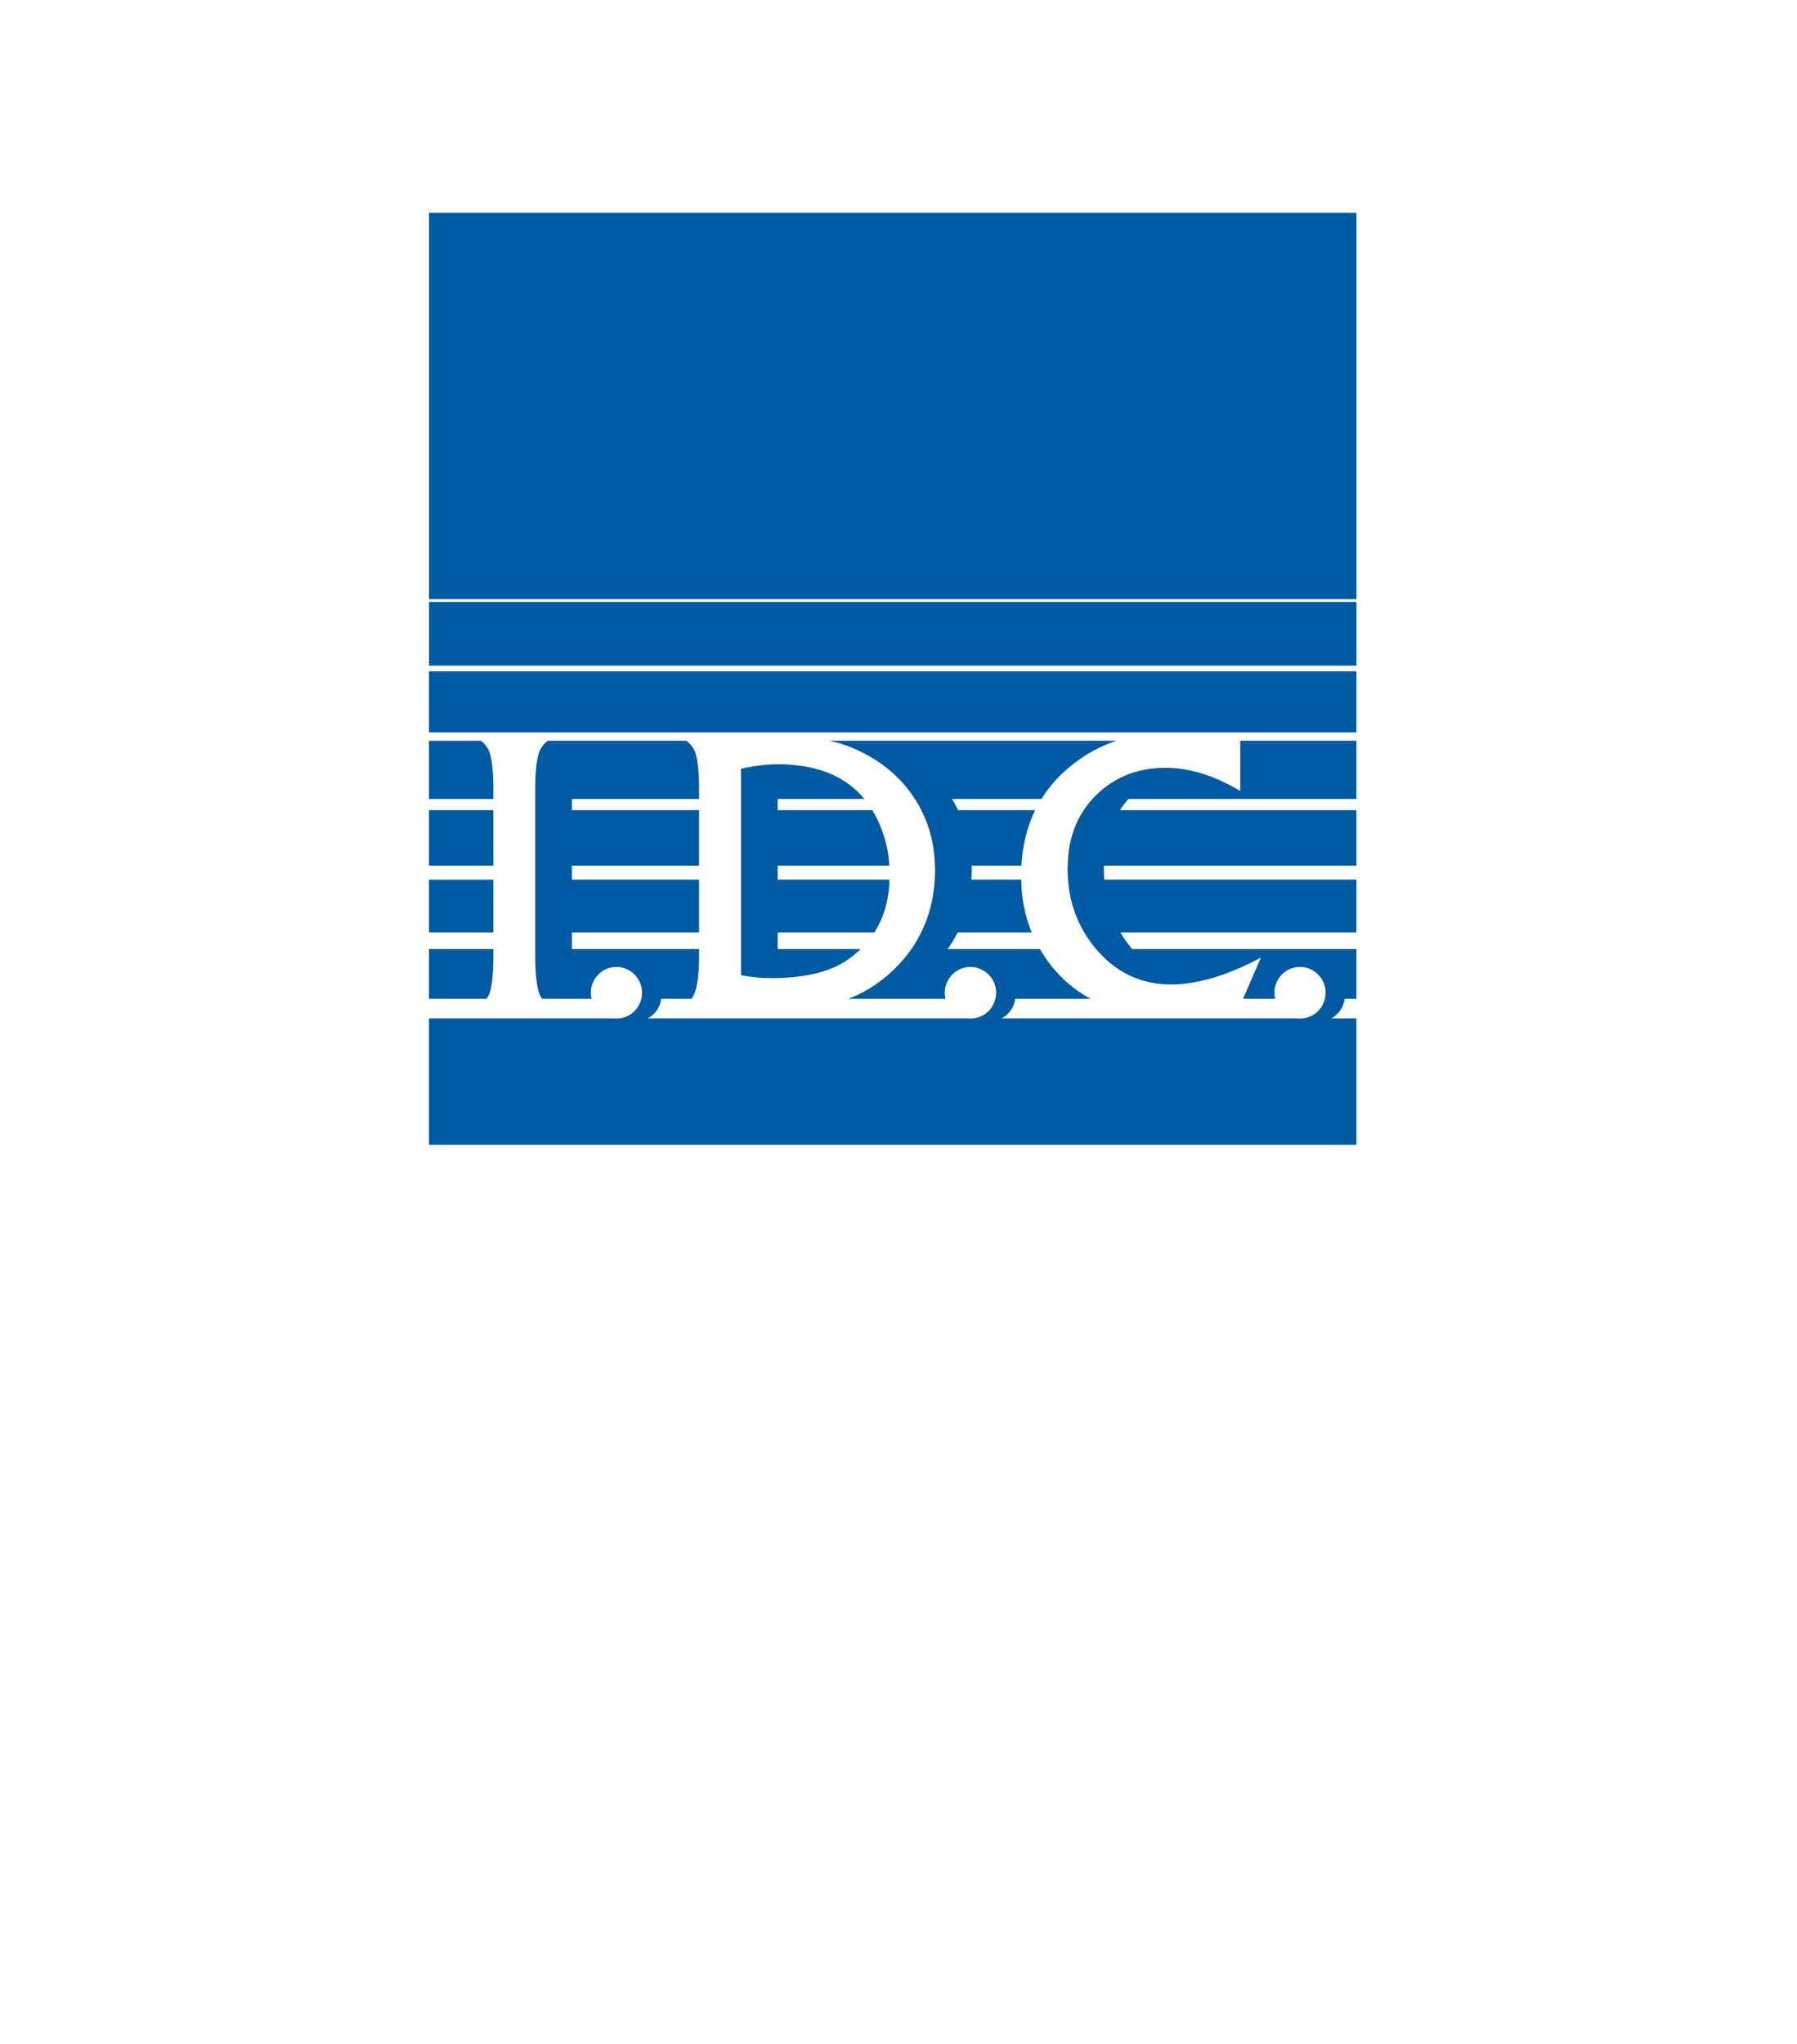 <svg width="124" height="141" viewBox="0 0 124 141" fill="none" xmlns="http://www.w3.org/2000/svg">
<g filter="url(#filter0_d_319_5003)">
<path fill-rule="evenodd" clip-rule="evenodd" d="M18 0H106V92.842C106 92.842 84 105 62 105C40 105 18 92.842 18 92.842V0Z" fill="url(#paint0_linear_319_5003)"/>
</g>
<path fill-rule="evenodd" clip-rule="evenodd" d="M18 0H106V88.421C106 88.421 84 100.579 62 100.579C40 100.579 18 88.421 18 88.421V0Z" fill="white"/>
<path fill-rule="evenodd" clip-rule="evenodd" d="M29.603 14.684V41.337H93.596V41.528H29.603V45.922H93.6V14.684H29.603Z" fill="#005AA1"/>
<path fill-rule="evenodd" clip-rule="evenodd" d="M34.042 54.472C34.042 53.198 33.943 52.304 33.743 51.795C33.625 51.531 33.434 51.294 33.181 51.103H29.601V55.119H34.042V54.472Z" fill="#005AA1"/>
<path fill-rule="evenodd" clip-rule="evenodd" d="M29.601 59.719H34.042V55.894H29.601V59.719Z" fill="#005AA1"/>
<path fill-rule="evenodd" clip-rule="evenodd" d="M29.601 64.329H34.042V60.685H29.601V64.329Z" fill="#005AA1"/>
<path fill-rule="evenodd" clip-rule="evenodd" d="M33.797 68.482C33.961 67.972 34.042 67.116 34.042 65.941V65.476H29.6V68.911H33.562C33.661 68.783 33.743 68.638 33.797 68.482Z" fill="#005AA1"/>
<path fill-rule="evenodd" clip-rule="evenodd" d="M59.644 55.119C59.581 55.037 59.517 54.955 59.445 54.882C58.32 53.67 56.789 52.97 54.857 52.787C54.495 52.742 54.123 52.723 53.733 52.723C52.953 52.723 52.083 52.823 51.131 53.033V55.119V55.894V59.72V60.684V64.328V65.476V67.281C51.839 67.416 52.545 67.48 53.244 67.48C53.788 67.48 54.304 67.453 54.794 67.407C56.326 67.252 57.559 66.862 58.484 66.215C58.81 65.987 59.109 65.749 59.381 65.476H53.661V64.328H60.333C60.986 63.308 61.339 62.087 61.385 60.684H53.661V59.72H61.367C61.322 58.899 61.158 58.098 60.877 57.333C60.687 56.805 60.46 56.33 60.197 55.894H53.661V55.119H59.644Z" fill="#005AA1"/>
<path fill-rule="evenodd" clip-rule="evenodd" d="M29.6 50.528H93.596V46.311H29.6V50.528Z" fill="#005AA1"/>
<path fill-rule="evenodd" clip-rule="evenodd" d="M85.464 51.102C85.5 51.112 85.546 51.121 85.582 51.129V53.415V54.564C84.239 53.772 82.944 53.27 81.693 53.069C81.266 53.006 80.84 52.97 80.422 52.97C78.393 52.97 76.715 53.679 75.392 55.11L75.383 55.119C75.156 55.366 74.957 55.621 74.784 55.894C74.076 56.951 73.705 58.217 73.678 59.72C73.668 59.792 73.668 59.865 73.668 59.947C73.668 60.202 73.678 60.449 73.697 60.685C73.796 62.023 74.168 63.244 74.821 64.329C75.047 64.72 75.31 65.093 75.609 65.45C75.618 65.459 75.627 65.468 75.637 65.476C77.015 67.106 78.746 67.918 80.813 67.918C81.22 67.918 81.647 67.891 82.082 67.818C83.569 67.608 85.21 67.025 87.005 66.069L86.433 67.39L85.772 68.911H87.993C87.957 68.783 87.938 68.638 87.938 68.492C87.938 67.69 88.456 67.016 89.181 66.788H89.189C89.353 66.733 89.525 66.707 89.707 66.707C89.97 66.707 90.224 66.76 90.44 66.871C91.049 67.152 91.475 67.772 91.475 68.492C91.475 68.638 91.456 68.783 91.419 68.911C91.248 69.64 90.641 70.185 89.888 70.258H89.816H89.806C89.77 70.267 89.743 70.267 89.707 70.267C89.642 70.267 89.589 70.267 89.525 70.258H69.126C69.617 69.994 69.98 69.493 70.052 68.911H75.265C74.339 68.41 73.533 67.772 72.844 66.988C72.427 66.515 72.065 66.004 71.756 65.476H65.391C65.654 65.112 65.881 64.73 66.081 64.329H71.194C70.732 63.218 70.486 62.006 70.469 60.685H67.033C67.042 60.458 67.05 60.23 67.05 59.993C67.05 59.901 67.05 59.811 67.042 59.72H70.478C70.56 58.307 70.877 57.023 71.43 55.894H66.117C65.99 55.63 65.844 55.366 65.682 55.119H71.865C72.364 54.317 72.988 53.588 73.76 52.951C74.756 52.113 75.853 51.494 77.042 51.102H59.916H57.224C57.695 51.202 58.121 51.33 58.511 51.475C60.441 52.222 61.938 53.37 63.007 54.927C63.052 54.992 63.089 55.056 63.125 55.119C63.298 55.366 63.443 55.63 63.57 55.894C64.168 57.05 64.477 58.326 64.513 59.72C64.521 59.819 64.521 59.928 64.521 60.029C64.521 60.247 64.513 60.475 64.504 60.685C64.422 62.014 64.114 63.227 63.561 64.329C63.37 64.73 63.144 65.112 62.89 65.476C62.445 66.105 61.919 66.697 61.303 67.235C60.441 67.981 59.517 68.546 58.519 68.911H60.959H65.247C65.211 68.783 65.193 68.638 65.193 68.492C65.193 67.508 65.99 66.707 66.97 66.707C67.224 66.707 67.467 66.76 67.686 66.871H67.694C68.311 67.152 68.737 67.772 68.737 68.492C68.737 68.638 68.718 68.783 68.682 68.911C68.511 69.64 67.894 70.185 67.151 70.258C67.124 70.258 67.096 70.267 67.069 70.258H67.06C67.033 70.267 66.997 70.267 66.97 70.267C66.905 70.267 66.852 70.267 66.787 70.258H44.694C45.193 69.994 45.555 69.493 45.629 68.911H47.713C48.076 68.436 48.249 67.416 48.239 65.841V65.476H39.464V64.329H48.239V60.685H39.464V59.72H48.239V55.894H39.464V55.119H48.239V54.491C48.239 53.215 48.14 52.323 47.94 51.812C47.813 51.539 47.623 51.303 47.36 51.102H40.316H37.796C37.506 51.33 37.306 51.603 37.188 51.931C37.016 52.441 36.934 53.297 36.934 54.472V55.119V55.894V59.72V60.685V64.329V65.476V65.941C36.934 67.216 37.034 68.109 37.243 68.619C37.287 68.72 37.342 68.819 37.415 68.911H39.944H40.824C40.787 68.783 40.769 68.638 40.769 68.492C40.769 67.508 41.557 66.707 42.536 66.707C42.799 66.707 43.045 66.76 43.262 66.871H43.272C43.879 67.152 44.305 67.772 44.305 68.492C44.305 68.638 44.287 68.783 44.251 68.911C44.078 69.64 43.471 70.185 42.718 70.258H42.637C42.601 70.267 42.572 70.267 42.536 70.267C42.474 70.267 42.419 70.267 42.356 70.258H29.6V78.977H93.596V70.258H91.864C92.362 69.994 92.717 69.493 92.789 68.911H93.596V65.476H78.13C78.12 65.468 78.112 65.459 78.103 65.45C77.803 65.093 77.54 64.72 77.314 64.329H93.596V60.685H76.198C76.18 60.449 76.171 60.202 76.171 59.947C76.171 59.865 76.171 59.792 76.18 59.72H93.596V55.894H77.278C77.45 55.621 77.649 55.366 77.876 55.119H93.596V51.102H87.214H85.464Z" fill="#005AA1"/>
<defs>
<filter id="filter0_d_319_5003" x="0" y="0" width="124" height="141" filterUnits="userSpaceOnUse" color-interpolation-filters="sRGB">
<feFlood flood-opacity="0" result="BackgroundImageFix"/>
<feColorMatrix in="SourceAlpha" type="matrix" values="0 0 0 0 0 0 0 0 0 0 0 0 0 0 0 0 0 0 127 0" result="hardAlpha"/>
<feOffset dy="18"/>
<feGaussianBlur stdDeviation="9"/>
<feColorMatrix type="matrix" values="0 0 0 0 0.396 0 0 0 0 0.467 0 0 0 0 0.549 0 0 0 0.15 0"/>
<feBlend mode="normal" in2="BackgroundImageFix" result="effect1_dropShadow_319_5003"/>
<feBlend mode="normal" in="SourceGraphic" in2="effect1_dropShadow_319_5003" result="shape"/>
</filter>
<linearGradient id="paint0_linear_319_5003" x1="150" y1="52.5" x2="46.617" y2="-34.145" gradientUnits="userSpaceOnUse">
<stop offset="1" stop-color="white"/>
<stop offset="1" stop-color="#FFE600"/>
</linearGradient>
</defs>
</svg>
